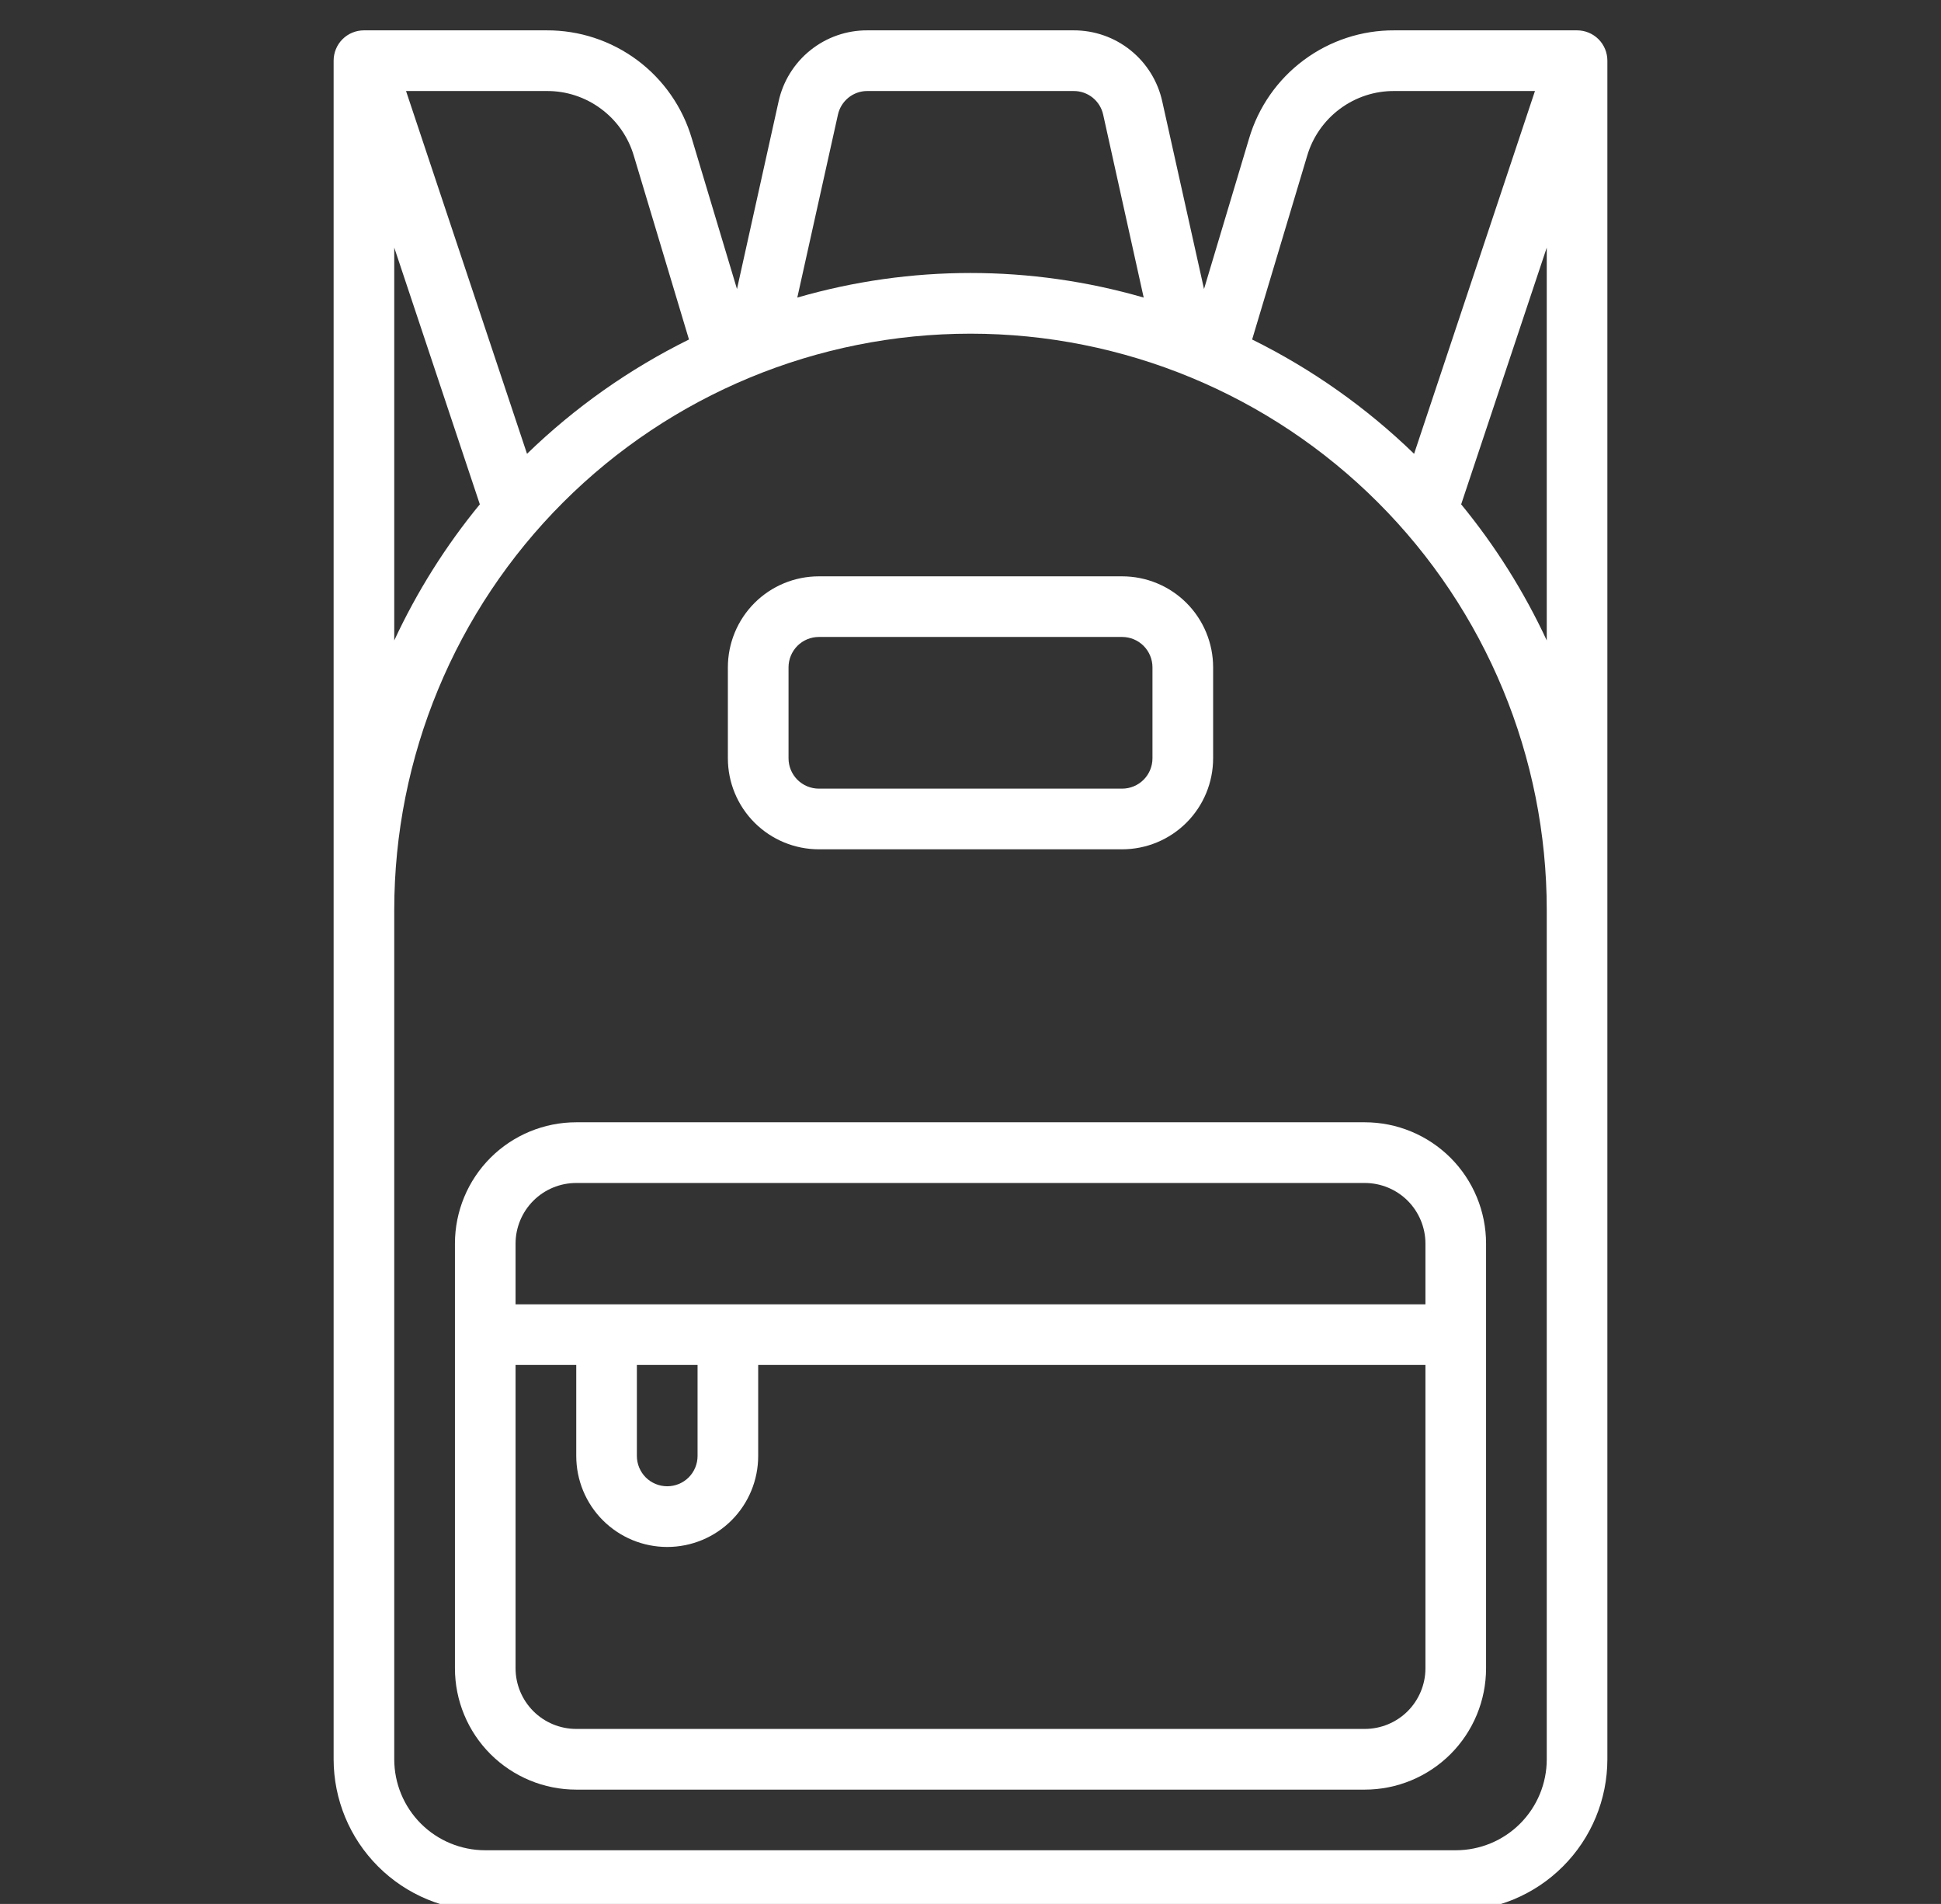<svg xmlns="http://www.w3.org/2000/svg" fill="none" viewBox="0 0 52 51" height="51" width="52">
<rect x="0" y="0" width="52" height="51" fill="#333333" stroke="none"/>
<path fill="white" d="M13 51.188H39C40.077 51.186 41.11 50.758 41.871 49.996C42.633 49.235 43.061 48.202 43.062 47.125V1.625C43.062 1.41 42.977 1.203 42.825 1.051C42.672 0.898 42.465 0.813 42.25 0.813H37.355C36.481 0.808 35.629 1.089 34.927 1.611C34.225 2.133 33.712 2.869 33.464 3.707L32.256 7.742L31.138 2.721C31.02 2.179 30.72 1.694 30.288 1.347C29.856 0.999 29.317 0.811 28.762 0.813H23.238C22.682 0.81 22.143 0.998 21.71 1.346C21.277 1.693 20.976 2.179 20.858 2.721L19.744 7.742L18.533 3.707C18.286 2.869 17.773 2.133 17.072 1.611C16.37 1.089 15.519 0.809 14.645 0.813H9.75C9.535 0.813 9.328 0.898 9.175 1.051C9.023 1.203 8.938 1.41 8.938 1.625V47.125C8.939 48.202 9.367 49.235 10.129 49.996C10.89 50.758 11.923 51.186 13 51.188ZM41.438 17.155C40.83 15.848 40.06 14.623 39.145 13.509L41.438 6.632V17.155ZM35.019 4.175C35.167 3.671 35.475 3.229 35.897 2.916C36.318 2.602 36.83 2.434 37.355 2.438H41.122L37.884 12.156C36.605 10.916 35.141 9.883 33.545 9.094L35.019 4.175ZM22.448 3.074C22.487 2.893 22.587 2.732 22.73 2.616C22.874 2.5 23.053 2.437 23.238 2.438H28.762C28.948 2.437 29.127 2.499 29.272 2.615C29.416 2.731 29.516 2.893 29.555 3.074L30.64 7.971C27.609 7.093 24.391 7.093 21.36 7.971L22.448 3.074ZM16.981 4.175L18.458 9.094C16.861 9.883 15.397 10.916 14.119 12.156L10.878 2.438H14.645C15.17 2.434 15.682 2.602 16.103 2.916C16.525 3.229 16.833 3.671 16.981 4.175ZM10.562 6.632L12.855 13.509C11.94 14.623 11.17 15.848 10.562 17.155V6.632ZM10.562 24.375C10.562 20.281 12.189 16.354 15.084 13.459C17.979 10.564 21.906 8.938 26 8.938C30.094 8.938 34.021 10.564 36.916 13.459C39.811 16.354 41.438 20.281 41.438 24.375V47.125C41.438 47.772 41.181 48.392 40.724 48.849C40.267 49.306 39.647 49.562 39 49.562H13C12.354 49.562 11.733 49.306 11.276 48.849C10.819 48.392 10.562 47.772 10.562 47.125V24.375Z"></path>
<path fill="white" d="M15.438 47.938H36.562C37.425 47.938 38.251 47.595 38.861 46.986C39.47 46.376 39.812 45.55 39.812 44.688V33.312C39.812 32.45 39.47 31.624 38.861 31.014C38.251 30.405 37.425 30.062 36.562 30.062H15.438C14.575 30.062 13.749 30.405 13.139 31.014C12.53 31.624 12.188 32.45 12.188 33.312V44.688C12.188 45.55 12.53 46.376 13.139 46.986C13.749 47.595 14.575 47.938 15.438 47.938ZM36.562 46.312H15.438C15.007 46.312 14.593 46.141 14.289 45.837C13.984 45.532 13.812 45.118 13.812 44.688V36.562H15.438V39C15.438 39.647 15.694 40.267 16.151 40.724C16.608 41.181 17.229 41.438 17.875 41.438C18.521 41.438 19.142 41.181 19.599 40.724C20.056 40.267 20.312 39.647 20.312 39V36.562H38.188V44.688C38.188 45.118 38.016 45.532 37.712 45.837C37.407 46.141 36.993 46.312 36.562 46.312ZM17.062 36.562H18.688V39C18.688 39.215 18.602 39.422 18.45 39.575C18.297 39.727 18.09 39.812 17.875 39.812C17.66 39.812 17.453 39.727 17.3 39.575C17.148 39.422 17.062 39.215 17.062 39V36.562ZM15.438 31.688H36.562C36.993 31.688 37.407 31.859 37.712 32.163C38.016 32.468 38.188 32.882 38.188 33.312V34.938H13.812V33.312C13.812 32.882 13.984 32.468 14.289 32.163C14.593 31.859 15.007 31.688 15.438 31.688Z"></path>
<path fill="white" d="M21.938 22.75H30.062C30.709 22.75 31.329 22.493 31.786 22.036C32.243 21.579 32.5 20.959 32.5 20.312V17.875C32.5 17.229 32.243 16.608 31.786 16.151C31.329 15.694 30.709 15.438 30.062 15.438H21.938C21.291 15.438 20.671 15.694 20.214 16.151C19.757 16.608 19.5 17.229 19.5 17.875V20.312C19.5 20.959 19.757 21.579 20.214 22.036C20.671 22.493 21.291 22.75 21.938 22.75ZM21.125 17.875C21.125 17.66 21.211 17.453 21.363 17.3C21.515 17.148 21.722 17.062 21.938 17.062H30.062C30.278 17.062 30.485 17.148 30.637 17.3C30.789 17.453 30.875 17.66 30.875 17.875V20.312C30.875 20.528 30.789 20.735 30.637 20.887C30.485 21.039 30.278 21.125 30.062 21.125H21.938C21.722 21.125 21.515 21.039 21.363 20.887C21.211 20.735 21.125 20.528 21.125 20.312V17.875Z"></path>
</svg>
